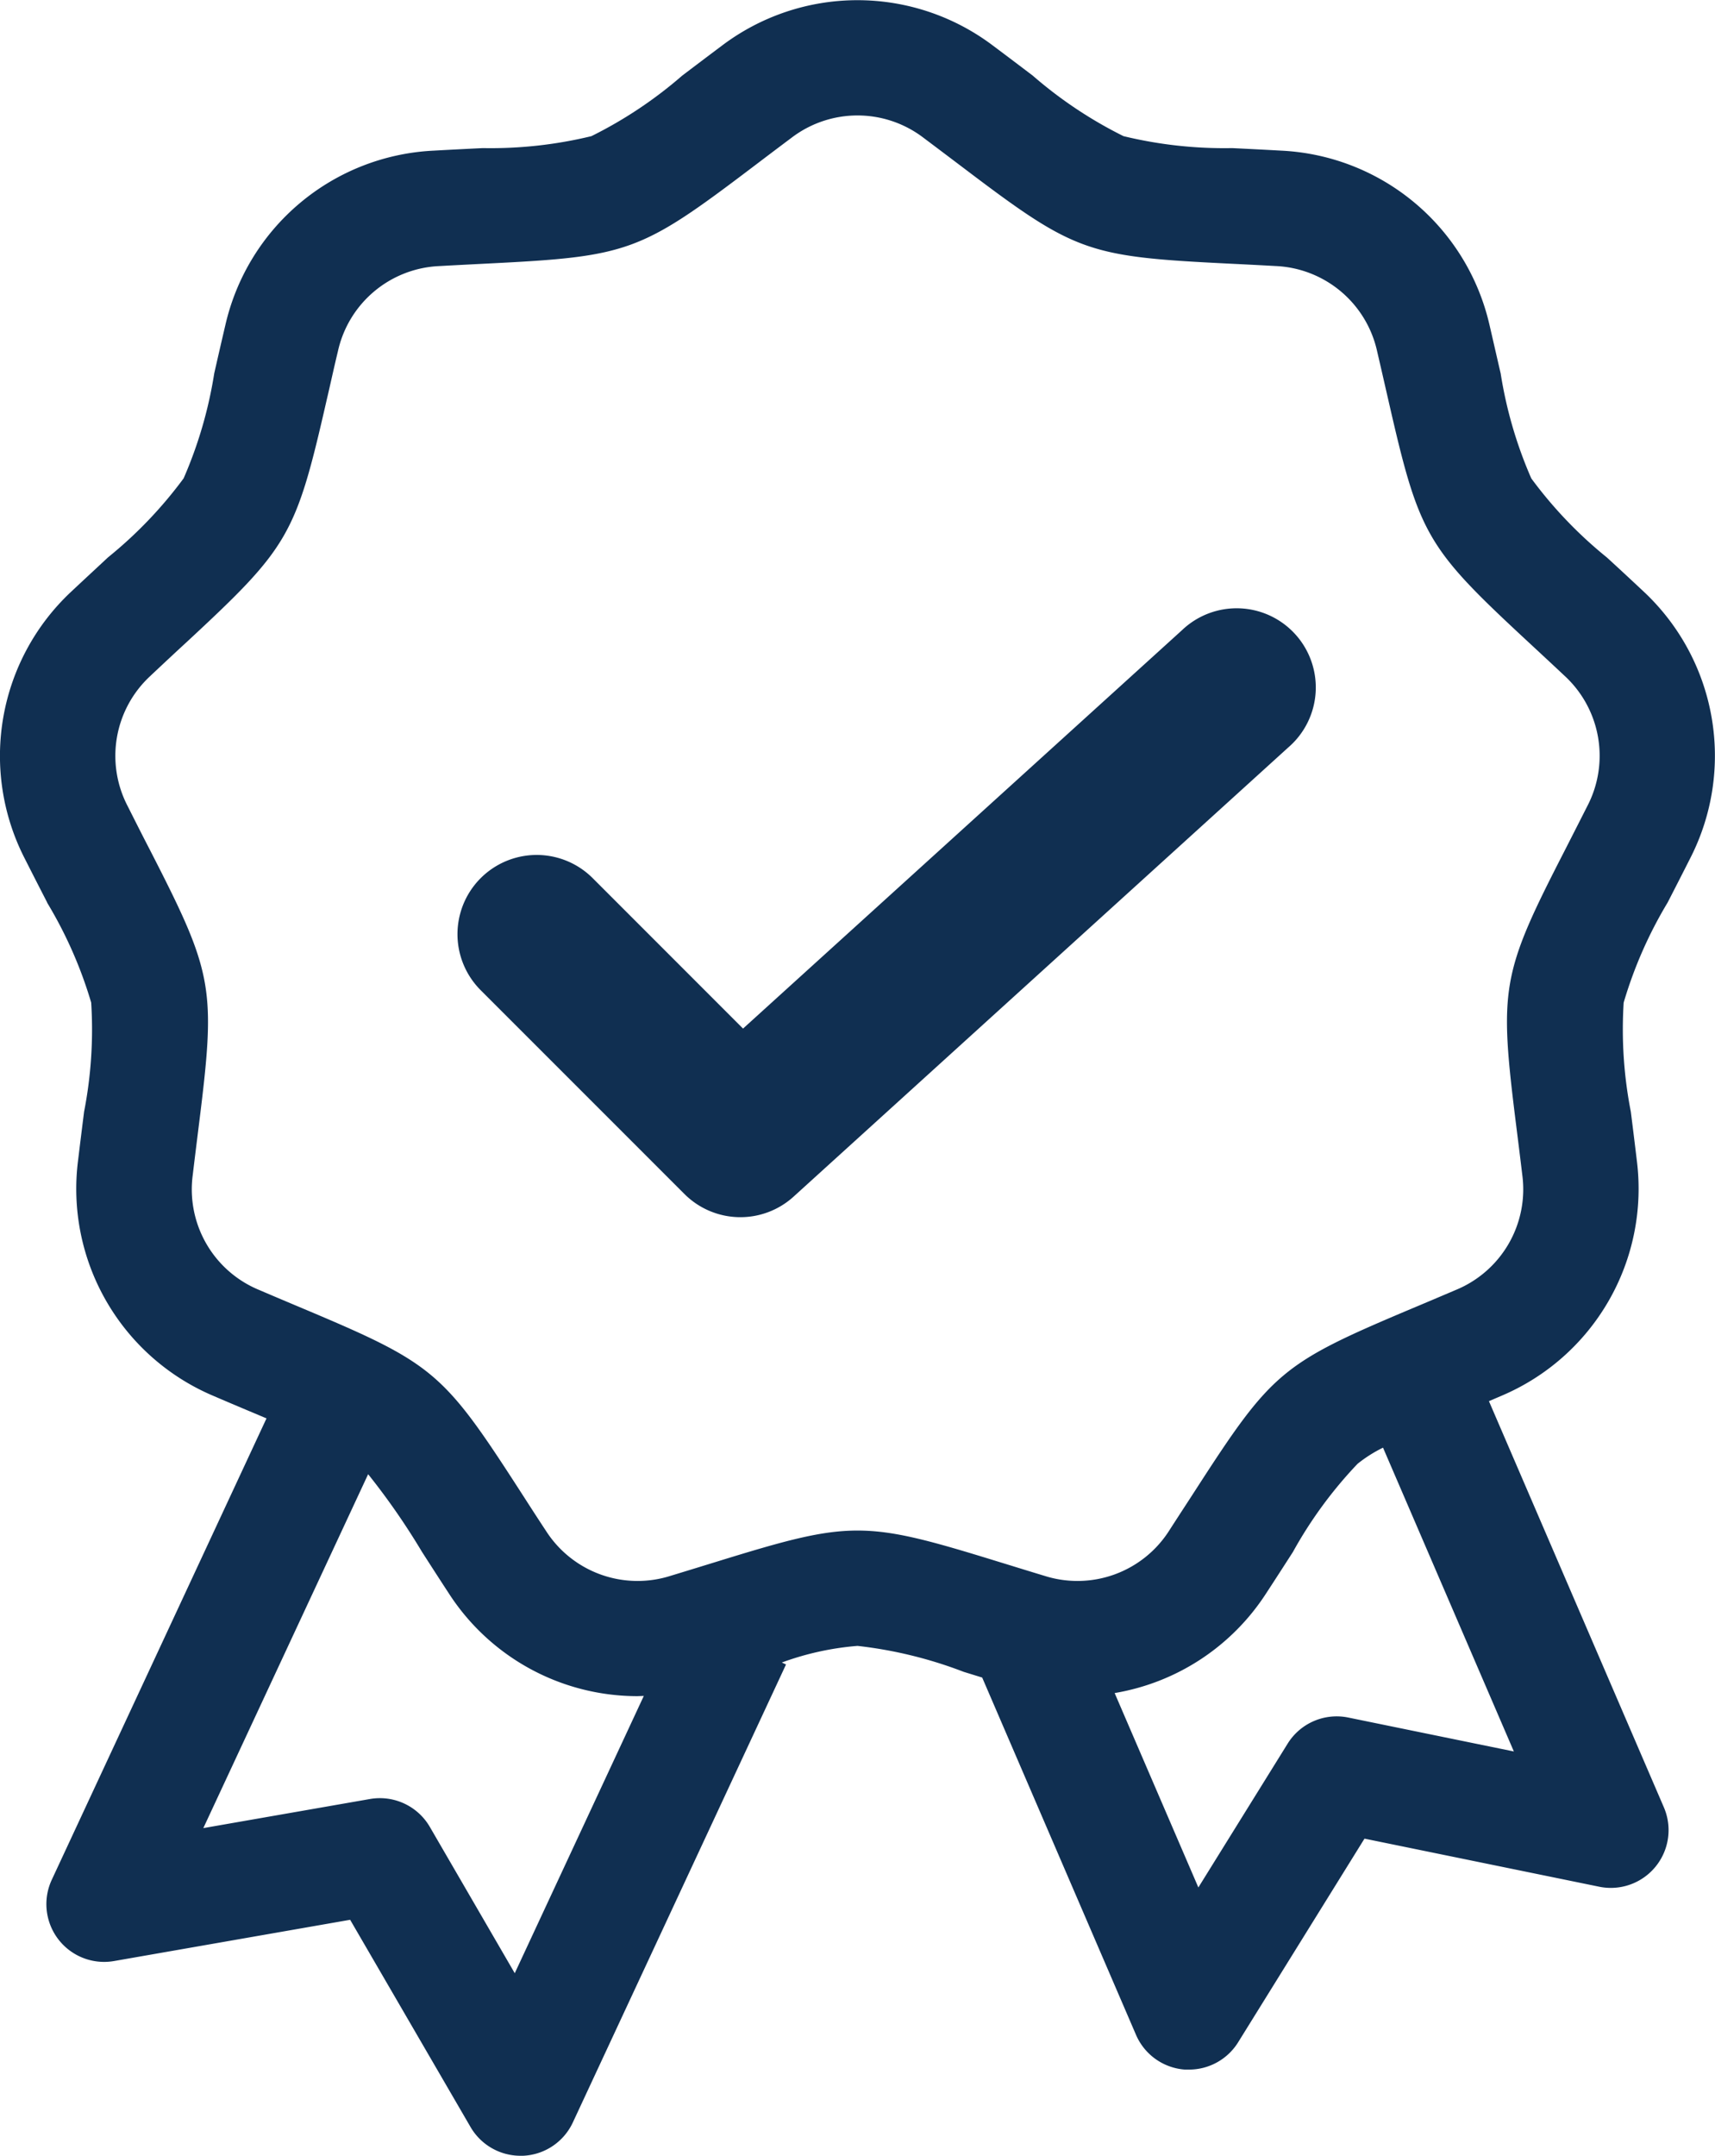 <svg xmlns="http://www.w3.org/2000/svg" xmlns:xlink="http://www.w3.org/1999/xlink" width="50.988" height="64.075" viewBox="0 0 50.988 64.075">
  <defs>
    <clipPath id="clip-path">
      <rect id="Rectangle_895" data-name="Rectangle 895" width="50.988" height="64.075" fill="#102f51"/>
    </clipPath>
  </defs>
  <g id="icon-award-tick" transform="translate(0 0)">
    <g id="Group_1094" data-name="Group 1094" transform="translate(0 0)" clip-path="url(#clip-path)">
      <path id="Path_978" data-name="Path 978" d="M1.4,26.827A12.738,12.738,0,0,1,2.711,29.8,12.721,12.721,0,0,1,2.5,33.043c-.055.435-.115.919-.181,1.463a6.683,6.683,0,0,0,4.034,6.987c.5.215.953.405,1.357.575l.213.09L1.54,55.87a1.717,1.717,0,0,0,1.852,2.417l7.018-1.226,3.579,6.159a1.718,1.718,0,0,0,1.484.855l.079,0a1.717,1.717,0,0,0,1.479-.991l6.338-13.612-.125-.058a8.492,8.492,0,0,1,2.25-.494,12.732,12.732,0,0,1,3.156.771l.551.17,4.573,10.619a1.717,1.717,0,0,0,1.45,1.033l.128,0a1.717,1.717,0,0,0,1.459-.812l3.756-6.052,6.978,1.429a1.717,1.717,0,0,0,1.922-2.362l-5.2-12.07.364-.156a6.683,6.683,0,0,0,4.034-6.987c-.065-.544-.125-1.028-.18-1.462a12.7,12.7,0,0,1-.212-3.242,12.738,12.738,0,0,1,1.307-2.974c.2-.39.423-.824.67-1.313a6.683,6.683,0,0,0-1.4-7.945c-.4-.375-.757-.706-1.079-1a12.707,12.707,0,0,1-2.245-2.348,12.7,12.7,0,0,1-.91-3.118c-.1-.428-.206-.9-.331-1.437a6.683,6.683,0,0,0-6.18-5.186c-.547-.03-1.034-.055-1.472-.076a12.728,12.728,0,0,1-3.23-.355,12.746,12.746,0,0,1-2.7-1.8c-.349-.265-.738-.559-1.176-.887a6.684,6.684,0,0,0-8.068,0c-.438.328-.827.623-1.176.887a12.726,12.726,0,0,1-2.7,1.8,12.715,12.715,0,0,1-3.229.355c-.438.021-.925.046-1.472.076A6.684,6.684,0,0,0,6.7,9.663c-.125.533-.234,1.009-.331,1.436a12.735,12.735,0,0,1-.91,3.119,12.752,12.752,0,0,1-2.246,2.347c-.321.3-.679.63-1.079,1.005a6.684,6.684,0,0,0-1.4,7.945c.247.488.47.923.67,1.312m13.9,31.822L12.779,54.3A1.718,1.718,0,0,0,11,53.471l-4.955.865,4.9-10.519a20.789,20.789,0,0,1,1.6,2.307c.237.369.5.778.8,1.237a6.678,6.678,0,0,0,5.606,3.053l.19-.007Zm24.778-7.6a1.716,1.716,0,0,0-1.8.777L35.628,56.1l-2.489-5.778a6.683,6.683,0,0,0,4.5-2.957c.3-.459.564-.869.8-1.236a12.742,12.742,0,0,1,1.921-2.62,4.071,4.071,0,0,1,.758-.481l3.89,9.03ZM4.486,20.075c.394-.37.747-.7,1.064-.991,3.049-2.829,3.243-3.166,4.168-7.22.1-.421.2-.891.327-1.417a3.232,3.232,0,0,1,3.026-2.539c.54-.03,1.02-.054,1.453-.076,4.154-.207,4.519-.34,7.834-2.851.344-.261.728-.552,1.161-.876a3.233,3.233,0,0,1,3.95,0c.432.324.816.614,1.161.875,3.315,2.511,3.681,2.645,7.835,2.852.432.021.913.045,1.452.075a3.234,3.234,0,0,1,3.027,2.54c.123.526.23,1,.326,1.417.925,4.054,1.12,4.392,4.169,7.22.317.294.67.621,1.064.991a3.233,3.233,0,0,1,.686,3.89c-.244.482-.463.911-.661,1.3-1.9,3.7-1.965,4.085-1.448,8.211.054.429.114.906.178,1.443a3.233,3.233,0,0,1-1.975,3.421c-.5.213-.941.4-1.34.567-3.832,1.616-4.13,1.866-6.387,5.36-.234.363-.5.767-.791,1.22a3.234,3.234,0,0,1-3.712,1.351c-.517-.156-.977-.3-1.39-.426-3.974-1.227-4.364-1.227-8.338,0-.413.127-.873.269-1.39.426a3.234,3.234,0,0,1-3.712-1.351c-.3-.453-.557-.857-.792-1.22-2.256-3.493-2.554-3.744-6.387-5.359-.4-.168-.841-.354-1.339-.567a3.232,3.232,0,0,1-1.974-3.421c.064-.537.124-1.015.177-1.443.517-4.126.45-4.509-1.448-8.21-.2-.385-.416-.813-.661-1.3a3.232,3.232,0,0,1,.686-3.89M20.348,35.488l-6.056-6.056A2.353,2.353,0,1,1,17.62,26.1l4.471,4.472L35.14,18.732A2.353,2.353,0,1,1,38.3,22.217L23.594,35.567a2.353,2.353,0,0,1-3.246-.079" transform="translate(0 0)" fill="#102f51"/>
    </g>
  </g>
</svg>
